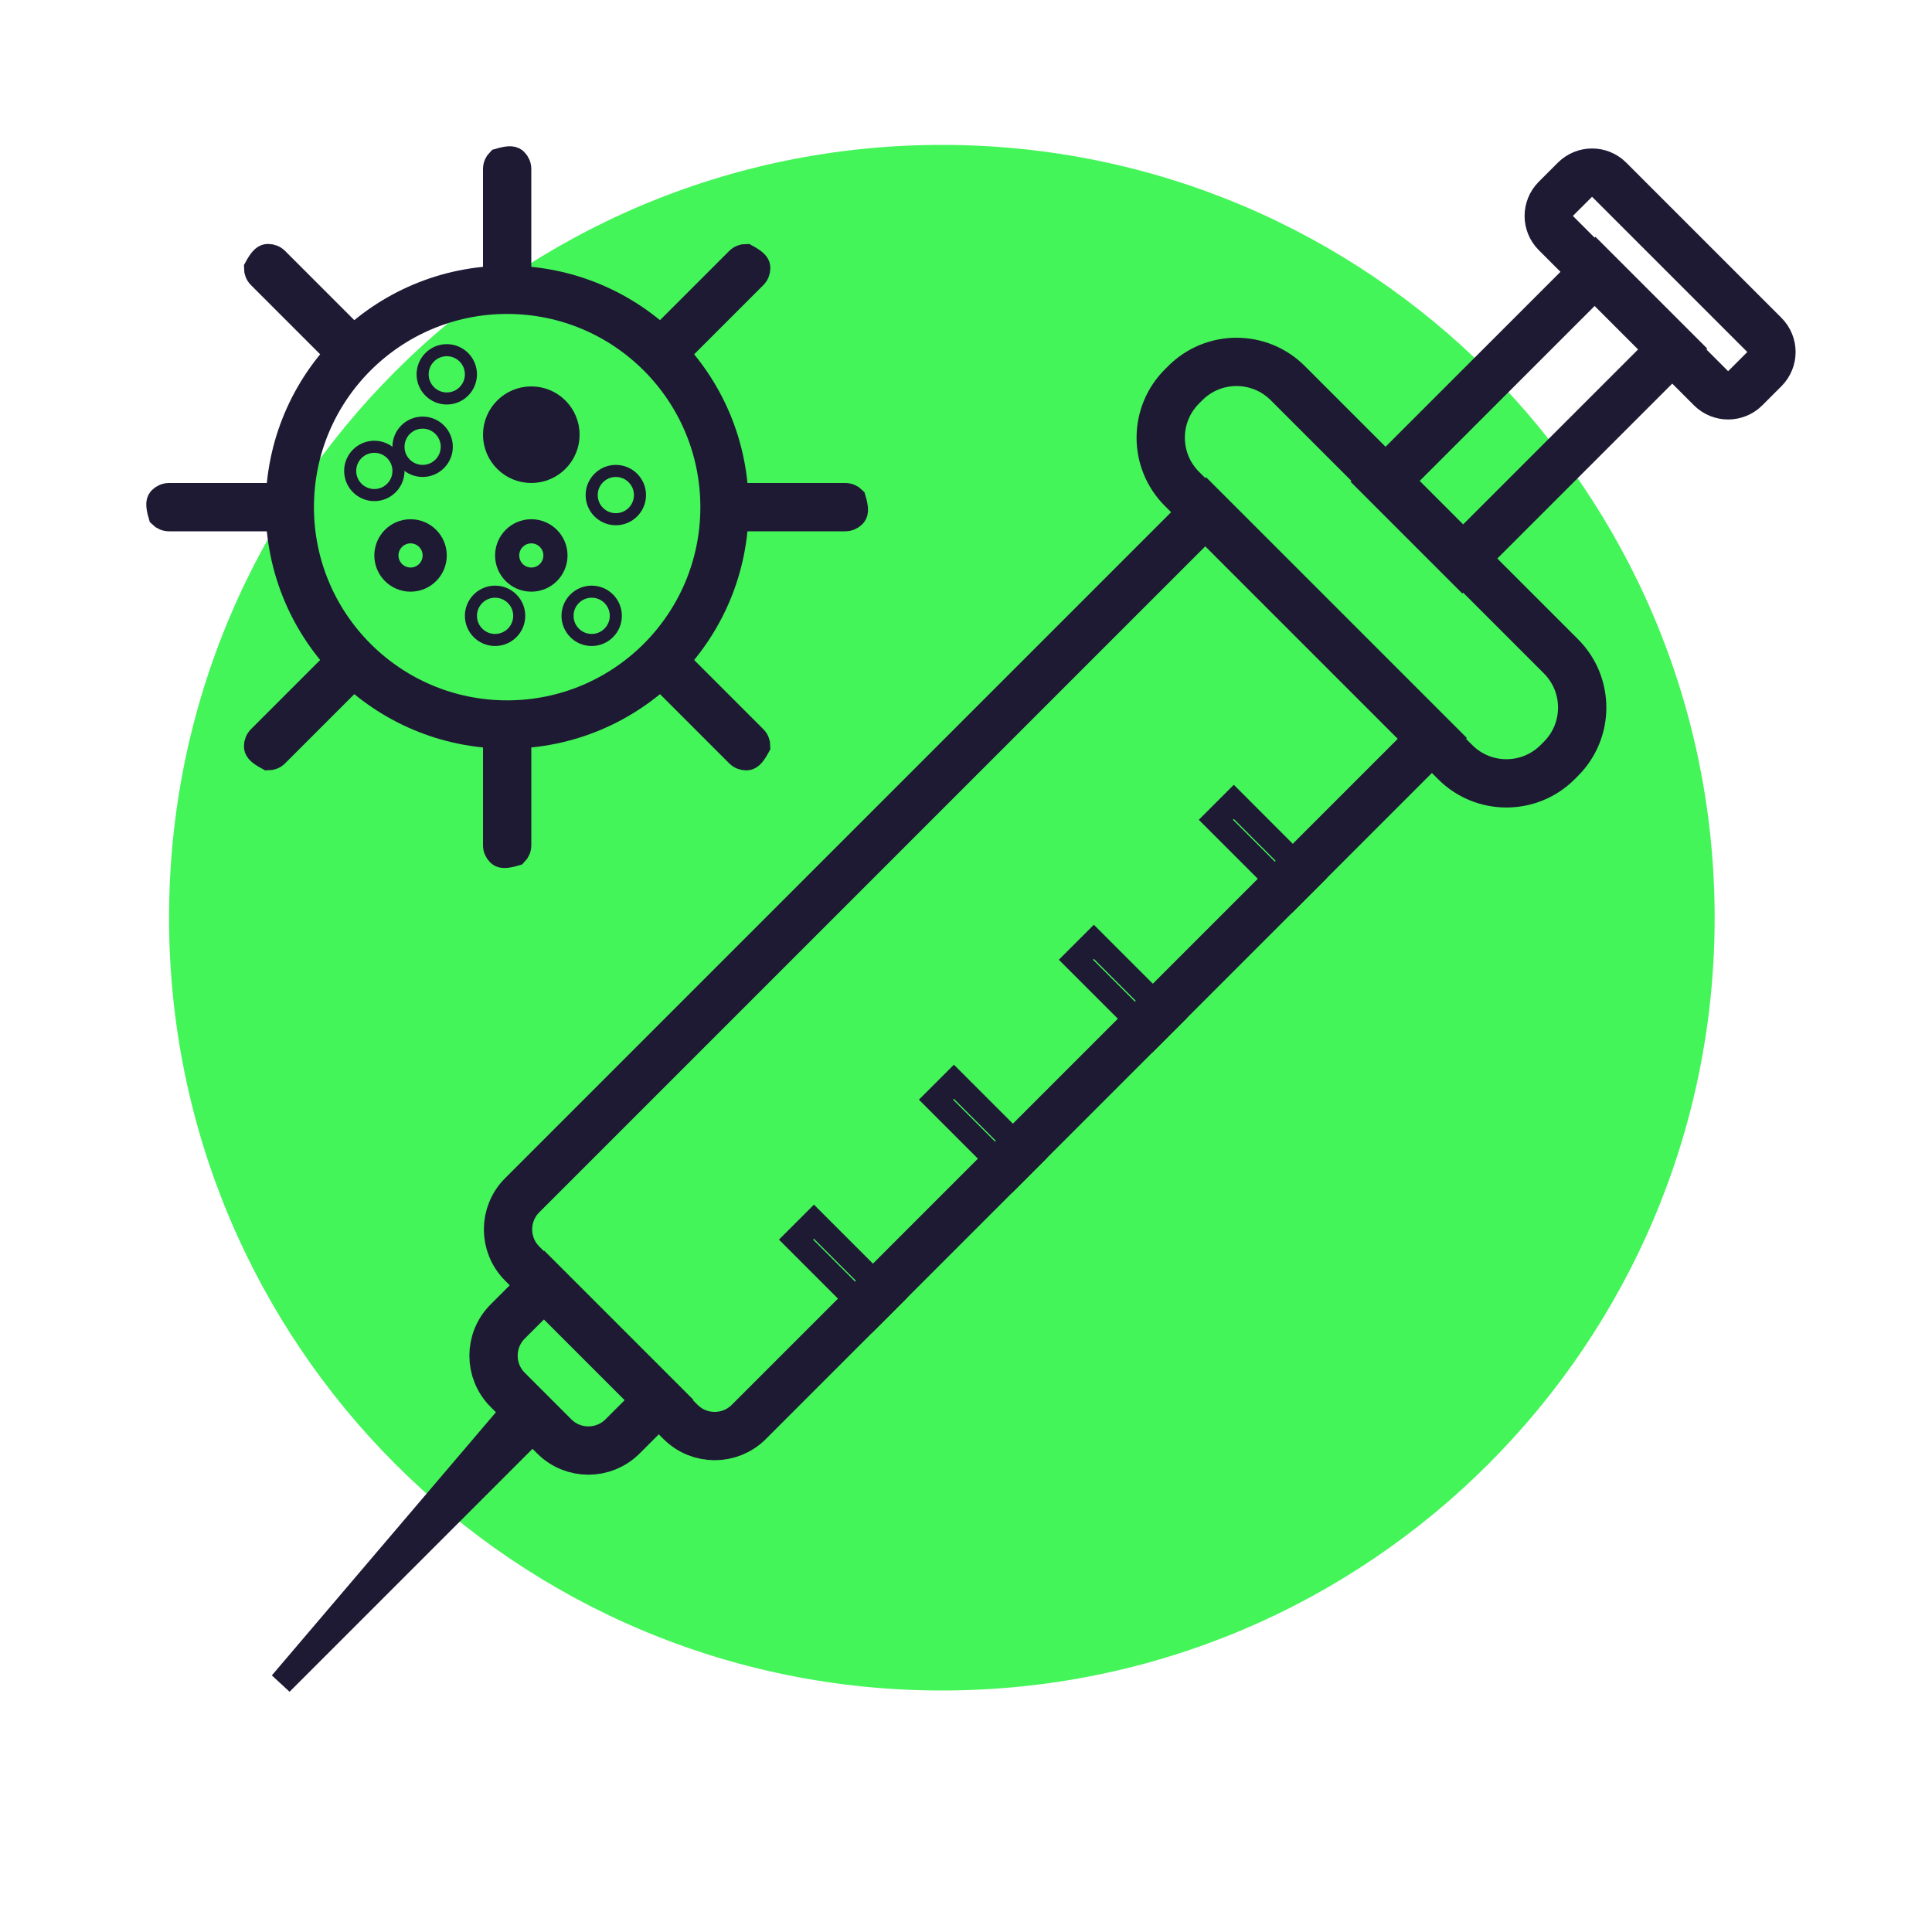 <svg width="80" height="80" viewBox="0 0 80 80" fill="none" xmlns="http://www.w3.org/2000/svg">
<path d="M71 38C71 20.327 56.673 6 39 6C21.327 6 7 20.327 7 38C7 55.673 21.327 70 39 70C56.673 70 71 55.673 71 38Z" fill="#44F559"/>
<path fill-rule="evenodd" clip-rule="evenodd" d="M49.941 21.174L21.622 49.493C21.232 49.883 21.036 50.395 21.036 50.907C21.036 51.419 21.232 51.931 21.622 52.321L28.179 58.878C28.57 59.269 29.081 59.464 29.593 59.464C30.105 59.464 30.617 59.269 31.008 58.878L59.326 30.559L49.941 21.174Z" stroke="#1E1A34" stroke-width="2"/>
<path d="M49.08 15.864L48.942 16.002C47.77 17.173 47.77 19.073 48.942 20.244L60.256 31.558C61.427 32.73 63.327 32.73 64.499 31.558L64.636 31.42C65.808 30.248 65.808 28.349 64.636 27.177L53.323 15.864C52.151 14.692 50.252 14.692 49.08 15.864Z" stroke="#1E1A34" stroke-width="2"/>
<path d="M66.065 11.221L57.338 19.948L60.552 23.162L69.279 14.435L66.065 11.221Z" stroke="#1E1A34" stroke-width="2"/>
<path fill-rule="evenodd" clip-rule="evenodd" d="M65.216 7.441L64.423 8.234C64.228 8.43 64.13 8.686 64.13 8.942C64.13 9.197 64.228 9.453 64.423 9.649L70.851 16.077C71.047 16.272 71.303 16.37 71.558 16.37C71.814 16.37 72.07 16.272 72.266 16.077L73.059 15.284C73.254 15.088 73.352 14.832 73.352 14.576C73.352 14.32 73.254 14.065 73.059 13.869L66.631 7.441C66.436 7.246 66.18 7.148 65.924 7.148C65.668 7.148 65.412 7.246 65.216 7.441Z" stroke="#1E1A34" stroke-width="2"/>
<path fill-rule="evenodd" clip-rule="evenodd" d="M22.539 53.204L21.022 54.721C20.631 55.112 20.436 55.624 20.436 56.136C20.436 56.648 20.631 57.159 21.022 57.55L22.95 59.478C23.341 59.869 23.852 60.064 24.364 60.064C24.876 60.064 25.388 59.869 25.779 59.478L27.296 57.961L22.539 53.204Z" stroke="#1E1A34" stroke-width="2"/>
<path d="M21.215 58.45L11.637 69.699L22.05 59.286L21.215 58.45Z" fill="#1E1A34" stroke="#1E1A34"/>
<path d="M33.704 50.589L32.962 51.33L36.112 54.48L36.854 53.738L33.704 50.589Z" stroke="#1E1A34"/>
<path d="M39.499 44.794L38.757 45.535L41.907 48.685L42.649 47.944L39.499 44.794Z" stroke="#1E1A34"/>
<path d="M45.294 38.999L44.552 39.741L47.702 42.89L48.444 42.149L45.294 38.999Z" stroke="#1E1A34"/>
<path d="M51.089 33.204L50.347 33.946L53.497 37.096L54.238 36.354L51.089 33.204Z" stroke="#1E1A34"/>
<path d="M21 30C25.971 30 30 25.971 30 21C30 16.029 25.971 12 21 12C16.029 12 12 16.029 12 21C12 25.971 16.029 30 21 30Z" stroke="#1E1A34" stroke-width="2"/>
<path d="M22 19C22.552 19 23 18.552 23 18C23 17.448 22.552 17 22 17C21.448 17 21 17.448 21 18C21 18.552 21.448 19 22 19Z" stroke="#1E1A34" stroke-width="2"/>
<path d="M17 24C17.552 24 18 23.552 18 23C18 22.448 17.552 22 17 22C16.448 22 16 22.448 16 23C16 23.552 16.448 24 17 24Z" stroke="#1E1A34"/>
<path d="M22 24C22.552 24 23 23.552 23 23C23 22.448 22.552 22 22 22C21.448 22 21 22.448 21 23C21 23.552 21.448 24 22 24Z" stroke="#1E1A34"/>
<path d="M25.5 21.5C26.052 21.5 26.5 21.052 26.5 20.5C26.5 19.948 26.052 19.5 25.5 19.5C24.948 19.5 24.5 19.948 24.5 20.5C24.5 21.052 24.948 21.5 25.5 21.5Z" stroke="#1E1A34" stroke-width="0.5"/>
<path d="M24.5 26.5C25.052 26.5 25.5 26.052 25.5 25.5C25.5 24.948 25.052 24.5 24.5 24.5C23.948 24.5 23.5 24.948 23.5 25.5C23.5 26.052 23.948 26.5 24.5 26.5Z" stroke="#1E1A34" stroke-width="0.5"/>
<path d="M20.5 26.5C21.052 26.5 21.5 26.052 21.5 25.5C21.5 24.948 21.052 24.5 20.5 24.5C19.948 24.5 19.5 24.948 19.5 25.5C19.5 26.052 19.948 26.5 20.5 26.5Z" stroke="#1E1A34" stroke-width="0.5"/>
<path d="M17.5 19.5C18.052 19.5 18.5 19.052 18.5 18.5C18.5 17.948 18.052 17.5 17.5 17.5C16.948 17.5 16.5 17.948 16.5 18.5C16.5 19.052 16.948 19.5 17.5 19.5Z" stroke="#1E1A34" stroke-width="0.5"/>
<path d="M18.5 16.5C19.052 16.5 19.5 16.052 19.5 15.5C19.5 14.948 19.052 14.5 18.5 14.5C17.948 14.5 17.5 14.948 17.5 15.5C17.5 16.052 17.948 16.5 18.5 16.5Z" stroke="#1E1A34" stroke-width="0.5"/>
<path d="M15.5 20.5C16.052 20.5 16.5 20.052 16.5 19.5C16.5 18.948 16.052 18.5 15.5 18.5C14.948 18.5 14.5 18.948 14.5 19.5C14.5 20.052 14.948 20.5 15.5 20.5Z" stroke="#1E1A34" stroke-width="0.5"/>
<path fill-rule="evenodd" clip-rule="evenodd" d="M20.646 6.646C20.556 6.737 20.5 6.862 20.5 7V11.5H21.5V7C21.5 6.862 21.444 6.737 21.354 6.646C21.263 6.556 21.138 6.5 20.646 6.646Z" stroke="#1E1A34"/>
<path fill-rule="evenodd" clip-rule="evenodd" d="M30.899 10.601C30.771 10.601 30.644 10.649 30.546 10.747L27.364 13.929L28.071 14.636L31.253 11.454C31.351 11.356 31.399 11.228 31.399 11.101C31.399 10.973 31.351 10.845 30.899 10.601Z" stroke="#1E1A34"/>
<path fill-rule="evenodd" clip-rule="evenodd" d="M35.353 20.646C35.263 20.556 35.138 20.5 35 20.5H30.5V21.5H35C35.138 21.5 35.263 21.444 35.353 21.354C35.444 21.263 35.5 21.138 35.353 20.646Z" stroke="#1E1A34"/>
<path fill-rule="evenodd" clip-rule="evenodd" d="M31.399 30.899C31.399 30.771 31.351 30.644 31.253 30.546L28.071 27.364L27.364 28.071L30.546 31.253C30.643 31.351 30.771 31.399 30.899 31.399C31.027 31.399 31.155 31.351 31.399 30.899Z" stroke="#1E1A34"/>
<path fill-rule="evenodd" clip-rule="evenodd" d="M21.354 35.353C21.444 35.263 21.5 35.138 21.5 35V30.5H20.5V35C20.5 35.138 20.556 35.263 20.646 35.353C20.737 35.444 20.862 35.5 21.354 35.353Z" stroke="#1E1A34"/>
<path fill-rule="evenodd" clip-rule="evenodd" d="M11.101 31.399C11.229 31.399 11.356 31.351 11.454 31.253L14.636 28.071L13.929 27.364L10.747 30.546C10.649 30.644 10.601 30.772 10.601 30.899C10.601 31.027 10.649 31.155 11.101 31.399Z" stroke="#1E1A34"/>
<path fill-rule="evenodd" clip-rule="evenodd" d="M6.646 21.354C6.737 21.444 6.862 21.5 7 21.5H11.5V20.5H7C6.862 20.5 6.737 20.556 6.646 20.646C6.556 20.737 6.5 20.862 6.646 21.354Z" stroke="#1E1A34"/>
<path fill-rule="evenodd" clip-rule="evenodd" d="M10.601 11.101C10.601 11.229 10.649 11.356 10.747 11.454L13.929 14.636L14.636 13.929L11.454 10.747C11.357 10.649 11.229 10.601 11.101 10.601C10.973 10.601 10.845 10.649 10.601 11.101Z" stroke="#1E1A34"/>
</svg>
